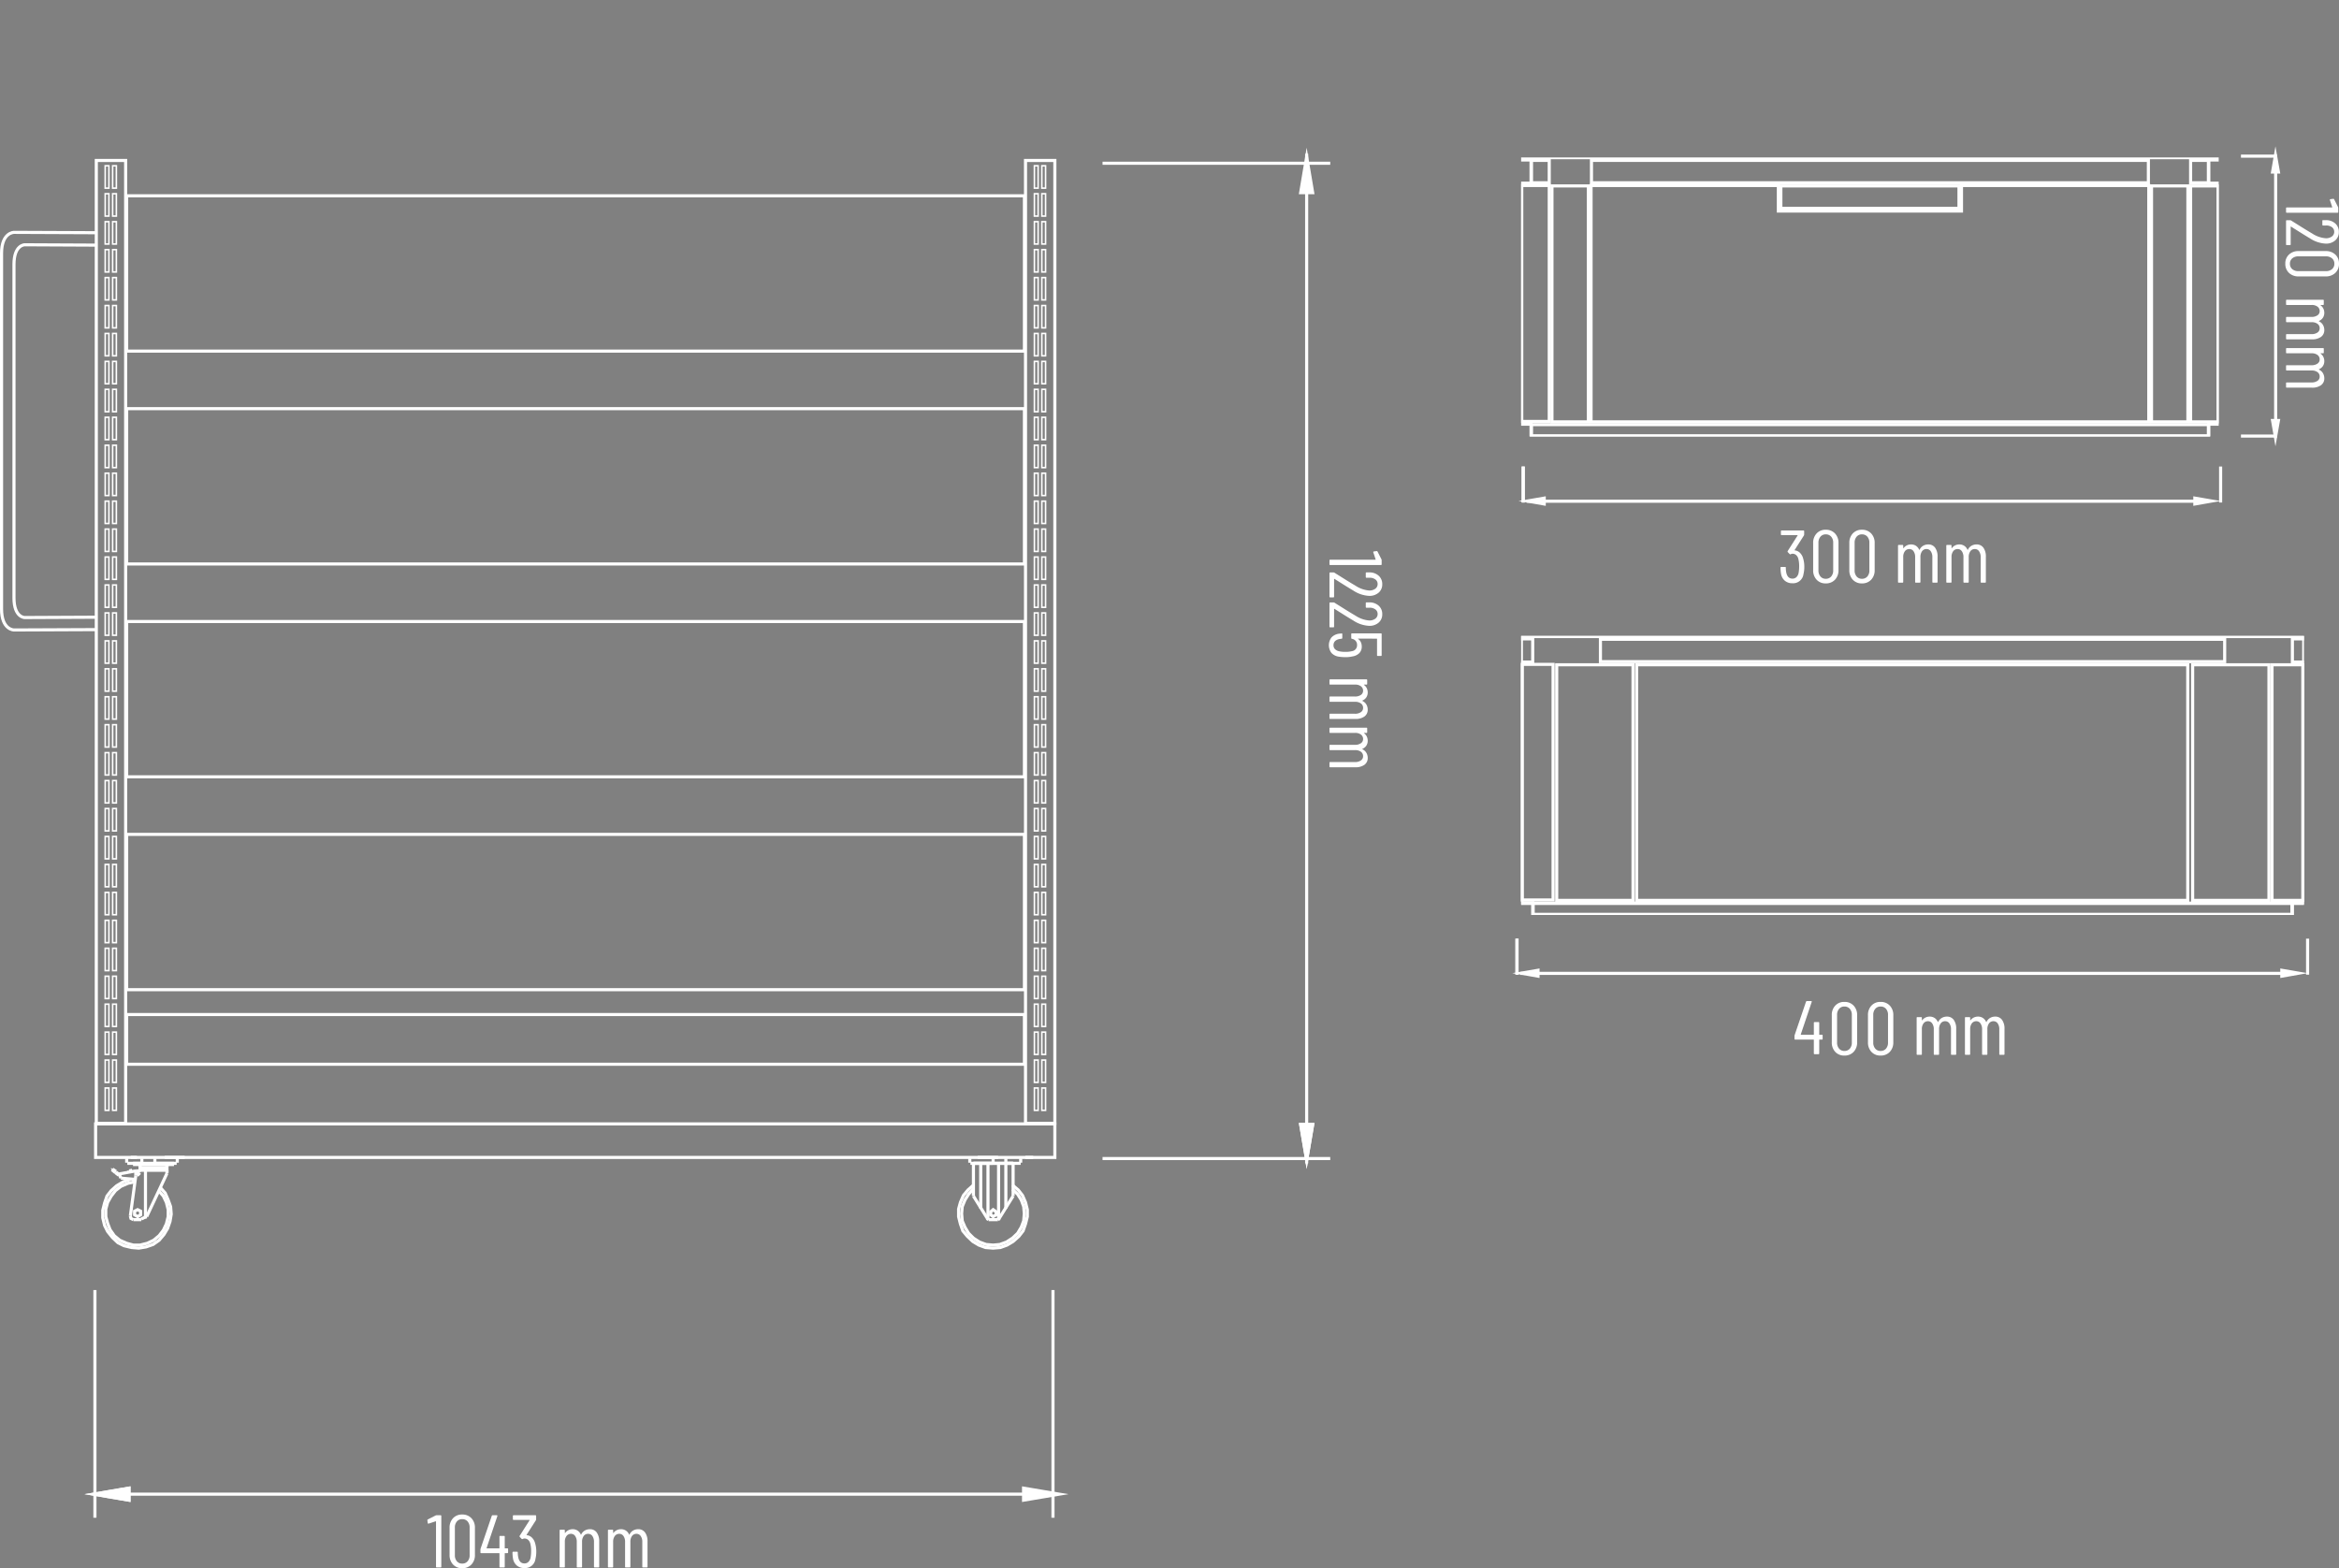 <svg id="Layer_1" data-name="Layer 1" xmlns="http://www.w3.org/2000/svg" xmlns:xlink="http://www.w3.org/1999/xlink" viewBox="0 0 376.476 252.423"><rect x="0" y="0" width="376.476" height="252.423" fill="#808080" stroke="none"/><defs><style>.cls-1,.cls-2,.cls-3,.cls-4,.cls-9{fill:none;}.cls-2,.cls-3,.cls-4,.cls-5,.cls-6,.cls-8,.cls-9{stroke:#fff;}.cls-2,.cls-4,.cls-6{stroke-linecap:square;}.cls-2,.cls-3,.cls-4,.cls-5,.cls-6,.cls-8{stroke-miterlimit:10;}.cls-2,.cls-3,.cls-5,.cls-6,.cls-8,.cls-9{stroke-width:0.5px;}.cls-4{stroke-width:0.25px;}.cls-5{fill:#212830;fill-rule:evenodd;}.cls-6,.cls-7,.cls-8{fill:#fff;}.cls-10{clip-path:url(#clip-path);}.cls-11{clip-path:url(#clip-path-4);}</style><clipPath id="clip-path" transform="translate(0 -0)"><rect class="cls-1" x="244.836" y="25.343" width="112.277" height="44.911"/></clipPath><clipPath id="clip-path-4" transform="translate(0 -0)"><rect class="cls-1" x="244.836" y="102.363" width="126" height="44.911"/></clipPath></defs><title>S177-31100-12_ST</title><line class="cls-1" x1="38.362" x2="338.362"/><line class="cls-1" x1="38.362" x2="338.362"/><polygon class="cls-2" points="15.388 186.303 169.785 186.303 169.785 180.905 15.388 180.905 15.388 186.303 15.388 186.303"/><polygon class="cls-2" points="20.388 171.303 164.888 171.303 164.888 163.303 20.388 163.303 20.388 171.303 20.388 171.303"/><polygon class="cls-2" points="20.388 159.303 164.888 159.303 164.888 134.303 20.388 134.303 20.388 159.303 20.388 159.303"/><polygon class="cls-2" points="20.388 125.04 164.888 125.04 164.888 100.04 20.388 100.04 20.388 125.04 20.388 125.04"/><polygon class="cls-2" points="20.388 90.778 164.888 90.778 164.888 65.778 20.388 65.778 20.388 90.778 20.388 90.778"/><polygon class="cls-2" points="20.388 56.515 164.888 56.515 164.888 31.515 20.388 31.515 20.388 56.515 20.388 56.515"/><line class="cls-3" x1="163.066" y1="187.251" x2="156.68" y2="187.251"/><line class="cls-3" x1="22.213" y1="186.471" x2="22.213" y2="186.471"/><line class="cls-3" x1="22.045" y1="186.303" x2="22.045" y2="186.303"/><line class="cls-3" x1="21.876" y1="186.471" x2="21.876" y2="186.471"/><line class="cls-3" x1="22.045" y1="186.64" x2="22.045" y2="186.64"/><line class="cls-3" x1="164.187" y1="187.154" x2="164.187" y2="187.154"/><line class="cls-3" x1="20.851" y1="187.056" x2="20.851" y2="187.056"/><line class="cls-3" x1="164.382" y1="187.154" x2="164.382" y2="187.154"/><line class="cls-3" x1="164.284" y1="187.251" x2="164.284" y2="187.251"/><line class="cls-3" x1="161.798" y1="187.154" x2="161.798" y2="187.154"/><line class="cls-3" x1="23.239" y1="187.056" x2="23.239" y2="187.056"/><line class="cls-3" x1="161.993" y1="187.154" x2="161.993" y2="187.154"/><line class="cls-3" x1="161.896" y1="187.251" x2="161.896" y2="187.251"/><line class="cls-3" x1="26.685" y1="186.471" x2="26.685" y2="186.471"/><line class="cls-3" x1="26.516" y1="186.303" x2="26.516" y2="186.303"/><line class="cls-3" x1="26.348" y1="186.471" x2="26.348" y2="186.471"/><line class="cls-3" x1="26.516" y1="186.64" x2="26.516" y2="186.64"/><line class="cls-3" x1="29.891" y1="186.471" x2="29.891" y2="186.471"/><line class="cls-3" x1="29.722" y1="186.303" x2="29.722" y2="186.303"/><line class="cls-3" x1="29.554" y1="186.471" x2="29.554" y2="186.471"/><line class="cls-3" x1="29.722" y1="186.64" x2="29.722" y2="186.64"/><line class="cls-3" x1="159.653" y1="187.154" x2="159.653" y2="187.154"/><line class="cls-3" x1="25.384" y1="187.056" x2="25.384" y2="187.056"/><line class="cls-3" x1="159.848" y1="187.154" x2="159.848" y2="187.154"/><line class="cls-3" x1="159.751" y1="187.251" x2="159.751" y2="187.251"/><line class="cls-3" x1="156.095" y1="187.154" x2="156.095" y2="187.154"/><line class="cls-3" x1="28.943" y1="187.056" x2="28.943" y2="187.056"/><line class="cls-3" x1="156.29" y1="187.154" x2="156.29" y2="187.154"/><line class="cls-3" x1="156.192" y1="187.251" x2="156.192" y2="187.251"/><line class="cls-3" x1="21.032" y1="186.303" x2="22.045" y2="186.303"/><line class="cls-3" x1="164.284" y1="187.154" x2="164.284" y2="186.471"/><line class="cls-3" x1="161.896" y1="187.251" x2="164.284" y2="187.251"/><line class="cls-3" x1="161.896" y1="186.471" x2="161.896" y2="187.154"/><line class="cls-3" x1="26.516" y1="186.303" x2="29.722" y2="186.303"/><line class="cls-3" x1="159.848" y1="187.154" x2="159.848" y2="186.471"/><line class="cls-3" x1="156.192" y1="187.251" x2="159.751" y2="187.251"/><line class="cls-3" x1="156.095" y1="186.471" x2="156.095" y2="187.154"/><line class="cls-3" x1="159.02" y1="196.319" x2="159.02" y2="187.251"/><line class="cls-3" x1="156.68" y1="192.516" x2="158.922" y2="196.124"/><line class="cls-3" x1="156.68" y1="192.516" x2="156.68" y2="187.251"/><line class="cls-3" x1="163.066" y1="192.516" x2="160.823" y2="196.124"/><line class="cls-3" x1="160.726" y1="196.319" x2="160.726" y2="187.251"/><line class="cls-3" x1="161.896" y1="194.515" x2="161.896" y2="187.251"/><polygon class="cls-3" points="159.458 195.051 159.848 194.71 160.335 195.051 160.335 195.538 159.848 195.831 159.458 195.538 159.458 195.051"/><line class="cls-3" x1="158.825" y1="196.124" x2="159.117" y2="196.319"/><line class="cls-3" x1="159.117" y1="196.319" x2="160.628" y2="196.319"/><line class="cls-3" x1="160.628" y1="196.319" x2="160.921" y2="196.124"/><line class="cls-3" x1="165.207" y1="186.471" x2="165.207" y2="186.471"/><line class="cls-3" x1="165.038" y1="186.303" x2="165.038" y2="186.303"/><line class="cls-3" x1="164.869" y1="186.471" x2="164.869" y2="186.471"/><line class="cls-3" x1="165.038" y1="186.64" x2="165.038" y2="186.64"/><line class="cls-3" x1="20.393" y1="187.154" x2="20.393" y2="187.154"/><line class="cls-3" x1="164.645" y1="187.056" x2="164.645" y2="187.056"/><line class="cls-3" x1="20.588" y1="187.154" x2="20.588" y2="187.154"/><line class="cls-3" x1="20.49" y1="187.251" x2="20.49" y2="187.251"/><line class="cls-3" x1="22.635" y1="187.154" x2="22.635" y2="187.154"/><line class="cls-3" x1="162.402" y1="187.056" x2="162.402" y2="187.056"/><line class="cls-3" x1="22.83" y1="187.154" x2="22.83" y2="187.154"/><line class="cls-3" x1="22.733" y1="187.251" x2="22.733" y2="187.251"/><line class="cls-3" x1="160.819" y1="186.471" x2="160.819" y2="186.471"/><line class="cls-3" x1="160.65" y1="186.303" x2="160.65" y2="186.303"/><line class="cls-3" x1="160.482" y1="186.471" x2="160.482" y2="186.471"/><line class="cls-3" x1="160.65" y1="186.64" x2="160.65" y2="186.64"/><line class="cls-3" x1="157.529" y1="186.471" x2="157.529" y2="186.471"/><line class="cls-3" x1="157.36" y1="186.303" x2="157.36" y2="186.303"/><line class="cls-3" x1="157.191" y1="186.471" x2="157.191" y2="186.471"/><line class="cls-3" x1="157.36" y1="186.64" x2="157.36" y2="186.64"/><line class="cls-3" x1="24.829" y1="187.154" x2="24.829" y2="187.154"/><line class="cls-3" x1="160.209" y1="187.056" x2="160.209" y2="187.056"/><line class="cls-3" x1="25.024" y1="187.154" x2="25.024" y2="187.154"/><line class="cls-3" x1="24.926" y1="187.251" x2="24.926" y2="187.251"/><line class="cls-3" x1="28.339" y1="187.154" x2="28.339" y2="187.154"/><line class="cls-3" x1="156.699" y1="187.056" x2="156.699" y2="187.056"/><line class="cls-3" x1="28.534" y1="187.154" x2="28.534" y2="187.154"/><line class="cls-3" x1="28.436" y1="187.251" x2="28.436" y2="187.251"/><line class="cls-3" x1="150.948" y1="185.75" x2="150.948" y2="185.75"/><line class="cls-3" x1="150.694" y1="185.581" x2="150.694" y2="185.581"/><line class="cls-3" x1="150.526" y1="185.75" x2="150.526" y2="185.75"/><line class="cls-3" x1="150.694" y1="185.919" x2="150.694" y2="185.919"/><line class="cls-3" x1="163.066" y1="192.516" x2="163.066" y2="187.251"/><line class="cls-3" x1="156.68" y1="187.251" x2="163.066" y2="187.251"/><line class="cls-3" x1="166.303" y1="186.303" x2="165.038" y2="186.303"/><line class="cls-3" x1="20.393" y1="187.154" x2="20.393" y2="186.471"/><line class="cls-3" x1="22.733" y1="187.251" x2="20.49" y2="187.251"/><line class="cls-3" x1="22.83" y1="186.471" x2="22.83" y2="187.154"/><line class="cls-3" x1="160.65" y1="186.303" x2="157.36" y2="186.303"/><line class="cls-3" x1="24.926" y1="187.154" x2="24.926" y2="186.471"/><line class="cls-3" x1="28.436" y1="187.251" x2="24.926" y2="187.251"/><line class="cls-3" x1="28.534" y1="186.471" x2="28.534" y2="187.154"/><polygon class="cls-3" points="21.66 187.251 21.66 187.446 27.754 187.446 27.754 187.251 21.66 187.251"/><polygon class="cls-3" points="22.245 189.055 22.343 188.958 22.245 188.86 22.148 188.958 22.245 189.055"/><line class="cls-3" x1="18.102" y1="188.178" x2="18.004" y2="188.275"/><line class="cls-3" x1="18.687" y1="188.665" x2="18.687" y2="188.665"/><line class="cls-3" x1="19.174" y1="189.055" x2="19.174" y2="189.055"/><line class="cls-3" x1="19.077" y1="189.055" x2="19.077" y2="189.055"/><line class="cls-3" x1="19.174" y1="188.958" x2="19.174" y2="188.958"/><line class="cls-3" x1="19.272" y1="189.055" x2="19.272" y2="189.055"/><line class="cls-3" x1="19.174" y1="189.153" x2="19.174" y2="189.153"/><line class="cls-3" x1="19.174" y1="189.055" x2="18.687" y2="188.665"/><line class="cls-3" x1="18.687" y1="188.568" x2="18.102" y2="188.178"/><line class="cls-3" x1="19.077" y1="189.153" x2="19.174" y2="189.153"/><line class="cls-3" x1="20.783" y1="188.665" x2="20.783" y2="188.665"/><line class="cls-3" x1="20.88" y1="188.568" x2="20.88" y2="188.568"/><line class="cls-3" x1="20.978" y1="188.665" x2="20.978" y2="188.665"/><line class="cls-3" x1="20.88" y1="188.763" x2="20.88" y2="188.763"/><line class="cls-3" x1="20.783" y1="188.665" x2="20.783" y2="188.665"/><line class="cls-3" x1="19.174" y1="189.25" x2="19.272" y2="189.25"/><line class="cls-3" x1="19.077" y1="189.153" x2="18.589" y2="188.763"/><line class="cls-3" x1="18.589" y1="188.763" x2="18.004" y2="188.275"/><line class="cls-3" x1="21.27" y1="188.568" x2="20.783" y2="188.568"/><line class="cls-3" x1="20.783" y1="188.568" x2="20.685" y2="188.665"/><line class="cls-3" x1="20.588" y1="188.665" x2="20.588" y2="188.665"/><line class="cls-3" x1="21.27" y1="188.373" x2="20.783" y2="188.47"/><line class="cls-3" x1="21.27" y1="188.568" x2="21.27" y2="188.373"/><line class="cls-3" x1="21.758" y1="189.835" x2="19.467" y2="189.64"/><line class="cls-3" x1="19.467" y1="189.64" x2="19.174" y2="188.958"/><line class="cls-3" x1="21.855" y1="188.47" x2="19.174" y2="188.958"/><line class="cls-3" x1="23.415" y1="188.373" x2="23.415" y2="196.124"/><polygon class="cls-3" points="21.66 194.954 22.148 194.71 22.635 194.954 22.635 195.538 22.148 195.831 21.66 195.538 21.66 194.954"/><line class="cls-3" x1="22.733" y1="196.319" x2="21.465" y2="196.319"/><polyline class="cls-3" points="20.978 195.734 21.075 196.123 21.465 196.318"/><line class="cls-3" x1="22.733" y1="196.221" x2="23.513" y2="195.831"/><line class="cls-3" x1="26.876" y1="188.86" x2="23.61" y2="195.831"/><line class="cls-3" x1="20.978" y1="195.734" x2="21.855" y2="189.25"/><line class="cls-3" x1="26.876" y1="188.86" x2="26.876" y2="188.373"/><line class="cls-3" x1="22.635" y1="188.47" x2="22.635" y2="188.373"/><line class="cls-3" x1="21.855" y1="189.25" x2="21.855" y2="188.47"/><line class="cls-3" x1="21.855" y1="188.47" x2="22.635" y2="188.47"/><polygon class="cls-3" points="26.876 187.934 26.876 188.372 22.538 188.372 22.538 187.934 26.876 187.934"/><line class="cls-3" x1="26.779" y1="187.934" x2="26.974" y2="187.446"/><line class="cls-3" x1="22.635" y1="187.934" x2="22.44" y2="187.446"/><polyline class="cls-3" points="156.68 190.761 155.802 191.541 155.071 192.419 154.583 193.54 154.291 194.613 154.291 195.831 154.583 197.001 154.973 198.122 155.705 199 156.582 199.828 157.557 200.413 158.63 200.804 159.848 200.901 161.018 200.804 162.091 200.413 163.065 199.828 163.992 199 164.674 198.122 165.065 197.001 165.357 195.831 165.357 194.71 165.065 193.54 164.577 192.419 163.894 191.541 162.968 190.761"/><polyline class="cls-3" points="156.68 191.346 155.9 192.224 155.315 193.15 154.876 194.222 154.779 195.343 154.876 196.514 155.315 197.537 155.9 198.512 156.68 199.292 157.654 199.926 158.727 200.316 159.848 200.413 160.921 200.316 161.993 199.926 162.968 199.292 163.797 198.512 164.382 197.537 164.772 196.514 164.869 195.343 164.772 194.222 164.382 193.15 163.797 192.224 162.968 191.444"/><line class="cls-3" x1="157.85" y1="194.515" x2="157.85" y2="187.251"/><polyline class="cls-3" points="21.66 190.225 20.588 190.468 19.467 190.956 18.589 191.639 17.907 192.516 17.322 193.54 17.029 194.613 17.029 195.831 17.322 196.903 17.711 197.927 18.394 198.903 19.271 199.633 20.393 200.121 21.465 200.413 22.538 200.413 23.708 200.121 24.731 199.633 25.609 198.903 26.291 198.024 26.779 197.001 27.071 195.831 27.071 194.71 26.779 193.54 26.291 192.516 25.511 191.639"/><polyline class="cls-3" points="20.978 189.835 19.856 190.225 18.784 190.859 17.907 191.639 17.224 192.516 16.834 193.637 16.542 194.807 16.542 196.026 16.834 197.245 17.322 198.22 18.102 199.195 18.979 200.024 19.954 200.511 21.173 200.804 22.343 200.901 23.513 200.706 24.634 200.316 25.609 199.633 26.389 198.707 26.974 197.732 27.364 196.611 27.559 195.441 27.461 194.222 27.071 193.15 26.584 192.028 25.804 191.151"/><polygon class="cls-2" points="169.785 180.829 169.785 25.829 165.062 25.829 165.062 180.829 169.785 180.829 169.785 180.829"/><polygon class="cls-4" points="166.492 26.685 166.492 30.283 167.091 30.283 167.091 26.685 166.492 26.685 166.492 26.685"/><polygon class="cls-4" points="168.291 26.685 168.291 30.283 167.691 30.283 167.691 26.685 168.291 26.685 168.291 26.685"/><polygon class="cls-4" points="166.492 31.184 166.492 34.781 167.091 34.781 167.091 31.184 166.492 31.184 166.492 31.184"/><polygon class="cls-4" points="168.291 31.184 168.291 34.781 167.691 34.781 167.691 31.184 168.291 31.184 168.291 31.184"/><polygon class="cls-4" points="166.492 35.682 166.492 39.279 167.091 39.279 167.091 35.682 166.492 35.682 166.492 35.682"/><polygon class="cls-4" points="168.291 35.682 168.291 39.279 167.691 39.279 167.691 35.682 168.291 35.682 168.291 35.682"/><polygon class="cls-4" points="166.492 40.18 166.492 43.777 167.091 43.777 167.091 40.18 166.492 40.18 166.492 40.18"/><polygon class="cls-4" points="168.291 40.18 168.291 43.777 167.691 43.777 167.691 40.18 168.291 40.18 168.291 40.18"/><polygon class="cls-4" points="166.492 44.678 166.492 48.276 167.091 48.276 167.091 44.678 166.492 44.678 166.492 44.678"/><polygon class="cls-4" points="168.291 44.678 168.291 48.276 167.691 48.276 167.691 44.678 168.291 44.678 168.291 44.678"/><polygon class="cls-4" points="166.492 49.177 166.492 52.774 167.091 52.774 167.091 49.177 166.492 49.177 166.492 49.177"/><polygon class="cls-4" points="168.291 49.177 168.291 52.774 167.691 52.774 167.691 49.177 168.291 49.177 168.291 49.177"/><polygon class="cls-4" points="166.492 53.675 166.492 57.272 167.091 57.272 167.091 53.675 166.492 53.675 166.492 53.675"/><polygon class="cls-4" points="168.291 53.675 168.291 57.272 167.691 57.272 167.691 53.675 168.291 53.675 168.291 53.675"/><polygon class="cls-4" points="166.492 58.173 166.492 61.77 167.091 61.77 167.091 58.173 166.492 58.173 166.492 58.173"/><polygon class="cls-4" points="168.291 58.173 168.291 61.77 167.691 61.77 167.691 58.173 168.291 58.173 168.291 58.173"/><polygon class="cls-4" points="166.492 62.671 166.492 66.269 167.091 66.269 167.091 62.671 166.492 62.671 166.492 62.671"/><polygon class="cls-4" points="168.291 62.671 168.291 66.269 167.691 66.269 167.691 62.671 168.291 62.671 168.291 62.671"/><polygon class="cls-4" points="166.492 67.169 166.492 70.767 167.091 70.767 167.091 67.169 166.492 67.169 166.492 67.169"/><polygon class="cls-4" points="168.291 67.169 168.291 70.767 167.691 70.767 167.691 67.169 168.291 67.169 168.291 67.169"/><polygon class="cls-4" points="166.492 71.668 166.492 75.265 167.091 75.265 167.091 71.668 166.492 71.668 166.492 71.668"/><polygon class="cls-4" points="168.291 71.668 168.291 75.265 167.691 75.265 167.691 71.668 168.291 71.668 168.291 71.668"/><polygon class="cls-4" points="166.492 76.166 166.492 79.763 167.091 79.763 167.091 76.166 166.492 76.166 166.492 76.166"/><polygon class="cls-4" points="168.291 76.166 168.291 79.763 167.691 79.763 167.691 76.166 168.291 76.166 168.291 76.166"/><polygon class="cls-4" points="166.492 80.664 166.492 84.261 167.091 84.261 167.091 80.664 166.492 80.664 166.492 80.664"/><polygon class="cls-4" points="168.291 80.664 168.291 84.261 167.691 84.261 167.691 80.664 168.291 80.664 168.291 80.664"/><polygon class="cls-4" points="166.492 85.162 166.492 88.76 167.091 88.76 167.091 85.162 166.492 85.162 166.492 85.162"/><polygon class="cls-4" points="168.291 85.162 168.291 88.76 167.691 88.76 167.691 85.162 168.291 85.162 168.291 85.162"/><polygon class="cls-4" points="166.492 89.66 166.492 93.258 167.091 93.258 167.091 89.66 166.492 89.66 166.492 89.66"/><polygon class="cls-4" points="168.291 89.66 168.291 93.258 167.691 93.258 167.691 89.66 168.291 89.66 168.291 89.66"/><polygon class="cls-4" points="166.492 94.159 166.492 97.756 167.091 97.756 167.091 94.159 166.492 94.159 166.492 94.159"/><polygon class="cls-4" points="168.291 94.159 168.291 97.756 167.691 97.756 167.691 94.159 168.291 94.159 168.291 94.159"/><polygon class="cls-4" points="166.492 98.657 166.492 102.254 167.091 102.254 167.091 98.657 166.492 98.657 166.492 98.657"/><polygon class="cls-4" points="168.291 98.657 168.291 102.254 167.691 102.254 167.691 98.657 168.291 98.657 168.291 98.657"/><polygon class="cls-4" points="166.492 103.155 166.492 106.752 167.091 106.752 167.091 103.155 166.492 103.155 166.492 103.155"/><polygon class="cls-4" points="168.291 103.155 168.291 106.752 167.691 106.752 167.691 103.155 168.291 103.155 168.291 103.155"/><polygon class="cls-4" points="166.492 107.653 166.492 111.251 167.091 111.251 167.091 107.653 166.492 107.653 166.492 107.653"/><polygon class="cls-4" points="168.291 107.653 168.291 111.251 167.691 111.251 167.691 107.653 168.291 107.653 168.291 107.653"/><polygon class="cls-4" points="166.492 112.152 166.492 115.749 167.091 115.749 167.091 112.152 166.492 112.152 166.492 112.152"/><polygon class="cls-4" points="168.291 112.152 168.291 115.749 167.691 115.749 167.691 112.152 168.291 112.152 168.291 112.152"/><polygon class="cls-4" points="166.492 116.65 166.492 120.247 167.091 120.247 167.091 116.65 166.492 116.65 166.492 116.65"/><polygon class="cls-4" points="168.291 116.65 168.291 120.247 167.691 120.247 167.691 116.65 168.291 116.65 168.291 116.65"/><polygon class="cls-4" points="166.492 121.148 166.492 124.745 167.091 124.745 167.091 121.148 166.492 121.148 166.492 121.148"/><polygon class="cls-4" points="168.291 121.148 168.291 124.745 167.691 124.745 167.691 121.148 168.291 121.148 168.291 121.148"/><polygon class="cls-4" points="166.492 125.646 166.492 129.243 167.091 129.243 167.091 125.646 166.492 125.646 166.492 125.646"/><polygon class="cls-4" points="168.291 125.646 168.291 129.243 167.691 129.243 167.691 125.646 168.291 125.646 168.291 125.646"/><polygon class="cls-4" points="166.492 130.144 166.492 133.742 167.091 133.742 167.091 130.144 166.492 130.144 166.492 130.144"/><polygon class="cls-4" points="168.291 130.144 168.291 133.742 167.691 133.742 167.691 130.144 168.291 130.144 168.291 130.144"/><polygon class="cls-4" points="166.492 134.643 166.492 138.24 167.091 138.24 167.091 134.643 166.492 134.643 166.492 134.643"/><polygon class="cls-4" points="168.291 134.643 168.291 138.24 167.691 138.24 167.691 134.643 168.291 134.643 168.291 134.643"/><polygon class="cls-4" points="166.492 139.141 166.492 142.738 167.091 142.738 167.091 139.141 166.492 139.141 166.492 139.141"/><polygon class="cls-4" points="168.291 139.141 168.291 142.738 167.691 142.738 167.691 139.141 168.291 139.141 168.291 139.141"/><polygon class="cls-4" points="166.492 143.639 166.492 147.236 167.091 147.236 167.091 143.639 166.492 143.639 166.492 143.639"/><polygon class="cls-4" points="168.291 143.639 168.291 147.236 167.691 147.236 167.691 143.639 168.291 143.639 168.291 143.639"/><polygon class="cls-4" points="166.492 148.137 166.492 151.735 167.091 151.735 167.091 148.137 166.492 148.137 166.492 148.137"/><polygon class="cls-4" points="168.291 148.137 168.291 151.735 167.691 151.735 167.691 148.137 168.291 148.137 168.291 148.137"/><polygon class="cls-4" points="166.492 152.635 166.492 156.233 167.091 156.233 167.091 152.635 166.492 152.635 166.492 152.635"/><polygon class="cls-4" points="168.291 152.635 168.291 156.233 167.691 156.233 167.691 152.635 168.291 152.635 168.291 152.635"/><polygon class="cls-4" points="166.492 157.134 166.492 160.731 167.091 160.731 167.091 157.134 166.492 157.134 166.492 157.134"/><polygon class="cls-4" points="168.291 157.134 168.291 160.731 167.691 160.731 167.691 157.134 168.291 157.134 168.291 157.134"/><polygon class="cls-4" points="166.492 161.632 166.492 165.229 167.091 165.229 167.091 161.632 166.492 161.632 166.492 161.632"/><polygon class="cls-4" points="168.291 161.632 168.291 165.229 167.691 165.229 167.691 161.632 168.291 161.632 168.291 161.632"/><polygon class="cls-4" points="166.492 166.13 166.492 169.727 167.091 169.727 167.091 166.13 166.492 166.13 166.492 166.13"/><polygon class="cls-4" points="168.291 166.13 168.291 169.727 167.691 169.727 167.691 166.13 168.291 166.13 168.291 166.13"/><polygon class="cls-4" points="166.492 170.628 166.492 174.226 167.091 174.226 167.091 170.628 166.492 170.628 166.492 170.628"/><polygon class="cls-4" points="168.291 170.628 168.291 174.226 167.691 174.226 167.691 170.628 168.291 170.628 168.291 170.628"/><polygon class="cls-4" points="166.492 175.126 166.492 178.724 167.091 178.724 167.091 175.126 166.492 175.126 166.492 175.126"/><polygon class="cls-4" points="168.291 175.126 168.291 178.724 167.691 178.724 167.691 175.126 168.291 175.126 168.291 175.126"/><polygon class="cls-2" points="20.223 180.829 20.223 25.829 15.5 25.829 15.5 180.829 20.223 180.829 20.223 180.829"/><polygon class="cls-4" points="16.93 26.685 16.93 30.283 17.529 30.283 17.529 26.685 16.93 26.685 16.93 26.685"/><polygon class="cls-4" points="18.729 26.685 18.729 30.283 18.129 30.283 18.129 26.685 18.729 26.685 18.729 26.685"/><polygon class="cls-4" points="16.93 31.184 16.93 34.781 17.529 34.781 17.529 31.184 16.93 31.184 16.93 31.184"/><polygon class="cls-4" points="18.729 31.184 18.729 34.781 18.129 34.781 18.129 31.184 18.729 31.184 18.729 31.184"/><polygon class="cls-4" points="16.93 35.682 16.93 39.279 17.529 39.279 17.529 35.682 16.93 35.682 16.93 35.682"/><polygon class="cls-4" points="18.729 35.682 18.729 39.279 18.129 39.279 18.129 35.682 18.729 35.682 18.729 35.682"/><polygon class="cls-4" points="16.93 40.18 16.93 43.777 17.529 43.777 17.529 40.18 16.93 40.18 16.93 40.18"/><polygon class="cls-4" points="18.729 40.18 18.729 43.777 18.129 43.777 18.129 40.18 18.729 40.18 18.729 40.18"/><polygon class="cls-4" points="16.93 44.678 16.93 48.276 17.529 48.276 17.529 44.678 16.93 44.678 16.93 44.678"/><polygon class="cls-4" points="18.729 44.678 18.729 48.276 18.129 48.276 18.129 44.678 18.729 44.678 18.729 44.678"/><polygon class="cls-4" points="16.93 49.177 16.93 52.774 17.529 52.774 17.529 49.177 16.93 49.177 16.93 49.177"/><polygon class="cls-4" points="18.729 49.177 18.729 52.774 18.129 52.774 18.129 49.177 18.729 49.177 18.729 49.177"/><polygon class="cls-4" points="16.93 53.675 16.93 57.272 17.529 57.272 17.529 53.675 16.93 53.675 16.93 53.675"/><polygon class="cls-4" points="18.729 53.675 18.729 57.272 18.129 57.272 18.129 53.675 18.729 53.675 18.729 53.675"/><polygon class="cls-4" points="16.93 58.173 16.93 61.77 17.529 61.77 17.529 58.173 16.93 58.173 16.93 58.173"/><polygon class="cls-4" points="18.729 58.173 18.729 61.77 18.129 61.77 18.129 58.173 18.729 58.173 18.729 58.173"/><polygon class="cls-4" points="16.93 62.671 16.93 66.269 17.529 66.269 17.529 62.671 16.93 62.671 16.93 62.671"/><polygon class="cls-4" points="18.729 62.671 18.729 66.269 18.129 66.269 18.129 62.671 18.729 62.671 18.729 62.671"/><polygon class="cls-4" points="16.93 67.169 16.93 70.767 17.529 70.767 17.529 67.169 16.93 67.169 16.93 67.169"/><polygon class="cls-4" points="18.729 67.169 18.729 70.767 18.129 70.767 18.129 67.169 18.729 67.169 18.729 67.169"/><polygon class="cls-4" points="16.93 71.668 16.93 75.265 17.529 75.265 17.529 71.668 16.93 71.668 16.93 71.668"/><polygon class="cls-4" points="18.729 71.668 18.729 75.265 18.129 75.265 18.129 71.668 18.729 71.668 18.729 71.668"/><polygon class="cls-4" points="16.93 76.166 16.93 79.763 17.529 79.763 17.529 76.166 16.93 76.166 16.93 76.166"/><polygon class="cls-4" points="18.729 76.166 18.729 79.763 18.129 79.763 18.129 76.166 18.729 76.166 18.729 76.166"/><polygon class="cls-4" points="16.93 80.664 16.93 84.261 17.529 84.261 17.529 80.664 16.93 80.664 16.93 80.664"/><polygon class="cls-4" points="18.729 80.664 18.729 84.261 18.129 84.261 18.129 80.664 18.729 80.664 18.729 80.664"/><polygon class="cls-4" points="16.93 85.162 16.93 88.76 17.529 88.76 17.529 85.162 16.93 85.162 16.93 85.162"/><polygon class="cls-4" points="18.729 85.162 18.729 88.76 18.129 88.76 18.129 85.162 18.729 85.162 18.729 85.162"/><polygon class="cls-4" points="16.93 89.66 16.93 93.258 17.529 93.258 17.529 89.66 16.93 89.66 16.93 89.66"/><polygon class="cls-4" points="18.729 89.66 18.729 93.258 18.129 93.258 18.129 89.66 18.729 89.66 18.729 89.66"/><polygon class="cls-4" points="16.93 94.159 16.93 97.756 17.529 97.756 17.529 94.159 16.93 94.159 16.93 94.159"/><polygon class="cls-4" points="18.729 94.159 18.729 97.756 18.129 97.756 18.129 94.159 18.729 94.159 18.729 94.159"/><polygon class="cls-4" points="16.93 98.657 16.93 102.254 17.529 102.254 17.529 98.657 16.93 98.657 16.93 98.657"/><polygon class="cls-4" points="18.729 98.657 18.729 102.254 18.129 102.254 18.129 98.657 18.729 98.657 18.729 98.657"/><polygon class="cls-4" points="16.93 103.155 16.93 106.752 17.529 106.752 17.529 103.155 16.93 103.155 16.93 103.155"/><polygon class="cls-4" points="18.729 103.155 18.729 106.752 18.129 106.752 18.129 103.155 18.729 103.155 18.729 103.155"/><polygon class="cls-4" points="16.93 107.653 16.93 111.251 17.529 111.251 17.529 107.653 16.93 107.653 16.93 107.653"/><polygon class="cls-4" points="18.729 107.653 18.729 111.251 18.129 111.251 18.129 107.653 18.729 107.653 18.729 107.653"/><polygon class="cls-4" points="16.93 112.152 16.93 115.749 17.529 115.749 17.529 112.152 16.93 112.152 16.93 112.152"/><polygon class="cls-4" points="18.729 112.152 18.729 115.749 18.129 115.749 18.129 112.152 18.729 112.152 18.729 112.152"/><polygon class="cls-4" points="16.93 116.65 16.93 120.247 17.529 120.247 17.529 116.65 16.93 116.65 16.93 116.65"/><polygon class="cls-4" points="18.729 116.65 18.729 120.247 18.129 120.247 18.129 116.65 18.729 116.65 18.729 116.65"/><polygon class="cls-4" points="16.93 121.148 16.93 124.745 17.529 124.745 17.529 121.148 16.93 121.148 16.93 121.148"/><polygon class="cls-4" points="18.729 121.148 18.729 124.745 18.129 124.745 18.129 121.148 18.729 121.148 18.729 121.148"/><polygon class="cls-4" points="16.93 125.646 16.93 129.243 17.529 129.243 17.529 125.646 16.93 125.646 16.93 125.646"/><polygon class="cls-4" points="18.729 125.646 18.729 129.243 18.129 129.243 18.129 125.646 18.729 125.646 18.729 125.646"/><polygon class="cls-4" points="16.93 130.144 16.93 133.742 17.529 133.742 17.529 130.144 16.93 130.144 16.93 130.144"/><polygon class="cls-4" points="18.729 130.144 18.729 133.742 18.129 133.742 18.129 130.144 18.729 130.144 18.729 130.144"/><polygon class="cls-4" points="16.93 134.643 16.93 138.24 17.529 138.24 17.529 134.643 16.93 134.643 16.93 134.643"/><polygon class="cls-4" points="18.729 134.643 18.729 138.24 18.129 138.24 18.129 134.643 18.729 134.643 18.729 134.643"/><polygon class="cls-4" points="16.93 139.141 16.93 142.738 17.529 142.738 17.529 139.141 16.93 139.141 16.93 139.141"/><polygon class="cls-4" points="18.729 139.141 18.729 142.738 18.129 142.738 18.129 139.141 18.729 139.141 18.729 139.141"/><polygon class="cls-4" points="16.93 143.639 16.93 147.236 17.529 147.236 17.529 143.639 16.93 143.639 16.93 143.639"/><polygon class="cls-4" points="18.729 143.639 18.729 147.236 18.129 147.236 18.129 143.639 18.729 143.639 18.729 143.639"/><polygon class="cls-4" points="16.93 148.137 16.93 151.735 17.529 151.735 17.529 148.137 16.93 148.137 16.93 148.137"/><polygon class="cls-4" points="18.729 148.137 18.729 151.735 18.129 151.735 18.129 148.137 18.729 148.137 18.729 148.137"/><polygon class="cls-4" points="16.93 152.635 16.93 156.233 17.529 156.233 17.529 152.635 16.93 152.635 16.93 152.635"/><polygon class="cls-4" points="18.729 152.635 18.729 156.233 18.129 156.233 18.129 152.635 18.729 152.635 18.729 152.635"/><polygon class="cls-4" points="16.93 157.134 16.93 160.731 17.529 160.731 17.529 157.134 16.93 157.134 16.93 157.134"/><polygon class="cls-4" points="18.729 157.134 18.729 160.731 18.129 160.731 18.129 157.134 18.729 157.134 18.729 157.134"/><polygon class="cls-4" points="16.93 161.632 16.93 165.229 17.529 165.229 17.529 161.632 16.93 161.632 16.93 161.632"/><polygon class="cls-4" points="18.729 161.632 18.729 165.229 18.129 165.229 18.129 161.632 18.729 161.632 18.729 161.632"/><polygon class="cls-4" points="16.93 166.13 16.93 169.727 17.529 169.727 17.529 166.13 16.93 166.13 16.93 166.13"/><polygon class="cls-4" points="18.729 166.13 18.729 169.727 18.129 169.727 18.129 166.13 18.729 166.13 18.729 166.13"/><polygon class="cls-4" points="16.93 170.628 16.93 174.226 17.529 174.226 17.529 170.628 16.93 170.628 16.93 170.628"/><polygon class="cls-4" points="18.729 170.628 18.729 174.226 18.129 174.226 18.129 170.628 18.729 170.628 18.729 170.628"/><polygon class="cls-4" points="16.93 175.126 16.93 178.724 17.529 178.724 17.529 175.126 16.93 175.126 16.93 175.126"/><polygon class="cls-4" points="18.729 175.126 18.729 178.724 18.129 178.724 18.129 175.126 18.729 175.126 18.729 175.126"/><line class="cls-2" x1="15.278" y1="244.048" x2="15.278" y2="207.901"/><line class="cls-2" x1="169.483" y1="244.048" x2="169.483" y2="207.901"/><line class="cls-2" x1="20.76" y1="240.504" x2="165.76" y2="240.504"/><polygon class="cls-5" points="20.761 239.538 20.761 241.471 15.089 240.505 20.761 239.538"/><polygon class="cls-6" points="20.761 239.538 20.761 241.471 15.089 240.505 20.761 239.538 20.761 239.538"/><polygon class="cls-6" points="164.748 239.538 164.748 241.471 170.483 240.505 164.748 239.538 164.748 239.538"/><line class="cls-2" x1="213.859" y1="186.483" x2="177.712" y2="186.483"/><line class="cls-2" x1="213.859" y1="26.277" x2="177.712" y2="26.277"/><line class="cls-2" x1="210.315" y1="187" x2="210.315" y2="25"/><polygon class="cls-5" points="209.349 180.999 211.282 180.999 210.316 186.671 209.349 180.999"/><polygon class="cls-6" points="209.349 180.999 211.282 180.999 210.316 186.671 209.349 180.999 209.349 180.999"/><polygon class="cls-6" points="209.349 31.012 211.282 31.012 210.316 25.277 209.349 31.012 209.349 31.012"/><path class="cls-2" d="M15.388,37.458,2.25,37.401s-2,0-2,3.368V98.033c0,3.368,2,3.368,2,3.368l13.138-.057" transform="translate(0 -0)"/><path class="cls-2" d="M15.25,39.455,3.968,39.401s-1.718,0-1.718,3.158V96.243c0,3.158,1.718,3.158,1.718,3.158L15.25,99.348" transform="translate(0 -0)"/><path class="cls-7" d="M70.263,243.901h.648a.106.106,0,0,1,.12.12v8.16a.106.106,0,0,1-.12.12h-.612a.106.106,0,0,1-.12-.12V244.91a.039.039,0,0,0-.06-.036l-1.128.372-.036.012c-.056,0-.092-.036-.108-.108l-.06-.443v-.024c0-.04.028-.08.084-.12l1.236-.624A.352.352,0,0,1,70.263,243.901Z" transform="translate(0 -0)"/><path class="cls-7" d="M72.92,251.828a2.179,2.179,0,0,1-.558-1.555v-4.344a2.176,2.176,0,0,1,.558-1.554,1.921,1.921,0,0,1,1.47-.594,1.956,1.956,0,0,1,1.488.594,2.163,2.163,0,0,1,.564,1.554v4.344a2.166,2.166,0,0,1-.564,1.555,1.959,1.959,0,0,1-1.488.594A1.924,1.924,0,0,1,72.92,251.828Zm2.346-.522a1.444,1.444,0,0,0,.324-.984v-4.439a1.444,1.444,0,0,0-.324-.984,1.102,1.102,0,0,0-.876-.372,1.076,1.076,0,0,0-.852.372,1.446,1.446,0,0,0-.324.984v4.439a1.446,1.446,0,0,0,.324.984,1.076,1.076,0,0,0,.852.372,1.102,1.102,0,0,0,.876-.372Z" transform="translate(0 -0)"/><path class="cls-7" d="M81.782,249.349v.528a.106.106,0,0,1-.12.12H81.29a.042.042,0,0,0-.048.048v2.136a.106.106,0,0,1-.12.12h-.612a.106.106,0,0,1-.12-.12v-2.136a.042.042,0,0,0-.048-.048H77.45a.106.106,0,0,1-.12-.12v-.456a.654.654,0,0,1,.024-.145l1.8-5.279a.14.14,0,0,1,.144-.097H79.958c.088,0,.12.045.096.133l-1.728,5.136a.04.04,0,0,0,0,.042.041.041,0,0,0,.036.018h1.98a.042.042,0,0,0,.048-.048v-1.836a.106.106,0,0,1,.12-.12h.612a.106.106,0,0,1,.12.12v1.836a.042.042,0,0,0,.048.048h.372a.106.106,0,0,1,.12.12Z" transform="translate(0 -0)"/><path class="cls-7" d="M86.318,249.758a4.808,4.808,0,0,1-.132,1.164,1.678,1.678,0,0,1-1.776,1.476,1.829,1.829,0,0,1-1.242-.42,1.866,1.866,0,0,1-.606-1.164,5.44,5.44,0,0,1-.072-.924.106.106,0,0,1,.12-.12h.612a.106.106,0,0,1,.12.12,3.843,3.843,0,0,0,.072.78q.204.984.996.983a.894.894,0,0,0,.624-.228,1.287,1.287,0,0,0,.36-.66,5.777,5.777,0,0,0,.096-1.08,4.657,4.657,0,0,0-.144-1.26,1.19,1.19,0,0,0-.36-.582.878.878,0,0,0-.576-.198.744.744,0,0,0-.276.072q-.108.06-.168-.012l-.312-.324a.145.145,0,0,1-.012-.168l1.596-2.508c.008-.008.008-.021,0-.036a.039.039,0,0,0-.036-.024H82.67a.106.106,0,0,1-.12-.12v-.504a.106.106,0,0,1,.12-.12h3.504a.106.106,0,0,1,.12.12v.54a.376.376,0,0,1-.048.156l-1.488,2.328a.054.054,0,0,0-.006.042.027.027,0,0,0,.03.018,1.365,1.365,0,0,1,.834.391,1.947,1.947,0,0,1,.51.894A4.564,4.564,0,0,1,86.318,249.758Z" transform="translate(0 -0)"/><path class="cls-7" d="M96.05,246.674a2.393,2.393,0,0,1,.396,1.464v4.044a.106.106,0,0,1-.09.12.105.105,0,0,1-.03,0h-.6a.106.106,0,0,1-.12-.12v-3.972a1.608,1.608,0,0,0-.258-.966.8.8,0,0,0-.678-.354.856.856,0,0,0-.72.348,1.538,1.538,0,0,0-.264.948v3.996a.106.106,0,0,1-.12.12h-.612a.106.106,0,0,1-.12-.12v-3.972a1.608,1.608,0,0,0-.258-.966.79.79,0,0,0-.666-.354.873.873,0,0,0-.726.348,1.513,1.513,0,0,0-.27.948v3.996a.106.106,0,0,1-.12.12h-.6a.106.106,0,0,1-.12-.12v-5.832a.106.106,0,0,1,.12-.12h.6a.106.106,0,0,1,.12.12v.372a.028.028,0,0,0,.018.03c.012.004.026-.002.042-.019a1.428,1.428,0,0,1,.54-.443,1.548,1.548,0,0,1,.66-.145,1.402,1.402,0,0,1,.792.223,1.416,1.416,0,0,1,.516.63.038.038,0,0,0,.036.023c.016,0,.028-.012.036-.036a1.432,1.432,0,0,1,.588-.636,1.626,1.626,0,0,1,.792-.204A1.316,1.316,0,0,1,96.05,246.674Z" transform="translate(0 -0)"/><path class="cls-7" d="M103.826,246.674a2.393,2.393,0,0,1,.396,1.464v4.044a.106.106,0,0,1-.09.12.105.105,0,0,1-.03,0h-.6a.106.106,0,0,1-.12-.12v-3.972a1.608,1.608,0,0,0-.258-.966.8.8,0,0,0-.678-.354.856.856,0,0,0-.72.348,1.538,1.538,0,0,0-.264.948v3.996a.106.106,0,0,1-.12.12h-.612a.106.106,0,0,1-.12-.12v-3.972a1.608,1.608,0,0,0-.258-.966.79.79,0,0,0-.666-.354.873.873,0,0,0-.726.348,1.513,1.513,0,0,0-.27.948v3.996a.106.106,0,0,1-.12.12h-.6a.106.106,0,0,1-.12-.12v-5.832a.106.106,0,0,1,.12-.12h.6a.106.106,0,0,1,.12.12v.372a.028.028,0,0,0,.018.03c.012.004.026-.002.042-.019a1.428,1.428,0,0,1,.54-.443,1.548,1.548,0,0,1,.66-.145,1.401,1.401,0,0,1,.792.223,1.417,1.417,0,0,1,.516.63.038.038,0,0,0,.036.023c.016,0,.028-.012.036-.036a1.432,1.432,0,0,1,.588-.636,1.626,1.626,0,0,1,.792-.204A1.316,1.316,0,0,1,103.826,246.674Z" transform="translate(0 -0)"/><path class="cls-7" d="M222.386,90.178v.648a.106.106,0,0,1-.12.12H214.106a.106.106,0,0,1-.12-.12V90.214a.106.106,0,0,1,.12-.12h7.271a.039.039,0,0,0,.036-.06l-.372-1.128-.012-.036c0-.056.036-.092.108-.108l.443-.06h.024c.04,0,.08.028.12.084l.624,1.236A.351.351,0,0,1,222.386,90.178Z" transform="translate(0 -0)"/><path class="cls-7" d="M214.748,93.178a.04.04,0,0,0-.018.036v2.82a.106.106,0,0,1-.12.12H214.106a.106.106,0,0,1-.12-.12V92.265a.106.106,0,0,1,.12-.12h.54a.247.247,0,0,1,.156.048q.587.372.672.42,1.667,1.055,2.712,1.668a4.647,4.647,0,0,0,2.184.768,1.586,1.586,0,0,0,.996-.288.912.912,0,0,0,.372-.756.887.887,0,0,0-.366-.738,1.487,1.487,0,0,0-.966-.27h-.456a.106.106,0,0,1-.12-.09.105.105,0,0,1,0-.03v-.624a.106.106,0,0,1,.12-.12h.48a2.192,2.192,0,0,1,1.487.546,1.769,1.769,0,0,1,.564,1.362,1.726,1.726,0,0,1-.582,1.356,2.224,2.224,0,0,1-1.53.516,5.066,5.066,0,0,1-2.544-.852q-.732-.432-1.968-1.212l-1.068-.672A.038.038,0,0,0,214.748,93.178Z" transform="translate(0 -0)"/><path class="cls-7" d="M214.748,98.001a.04.04,0,0,0-.018.036v2.82a.106.106,0,0,1-.12.12H214.106a.106.106,0,0,1-.12-.12V97.089a.106.106,0,0,1,.12-.12h.54a.247.247,0,0,1,.156.048q.587.372.672.42,1.667,1.055,2.712,1.668a4.647,4.647,0,0,0,2.184.768,1.586,1.586,0,0,0,.996-.288.912.912,0,0,0,.372-.756.887.887,0,0,0-.366-.738,1.487,1.487,0,0,0-.966-.27h-.456a.106.106,0,0,1-.12-.09.105.105,0,0,1,0-.03v-.624a.106.106,0,0,1,.12-.12h.48a2.192,2.192,0,0,1,1.487.546,1.769,1.769,0,0,1,.564,1.362,1.726,1.726,0,0,1-.582,1.356,2.224,2.224,0,0,1-1.53.516,5.066,5.066,0,0,1-2.544-.852q-.732-.432-1.968-1.212l-1.068-.672A.038.038,0,0,0,214.748,98.001Z" transform="translate(0 -0)"/><path class="cls-7" d="M216.542,105.777a6.436,6.436,0,0,1-.996-.072,1.985,1.985,0,0,1-1.229-.594,2.071,2.071,0,0,1-.006-2.508,2.038,2.038,0,0,1,1.26-.606l.36-.036h.023c.064,0,.097.036.097.108v.612a.119.119,0,0,1-.12.132l-.288.036q-1.008.192-1.008,1.008a.873.873,0,0,0,.245.636,1.35,1.35,0,0,0,.715.348,4.578,4.578,0,0,0,.96.084,4.286,4.286,0,0,0,1.031-.108.951.951,0,0,0,.841-.96.974.974,0,0,0-.828-1.032.135.135,0,0,1-.108-.132v-.624a.106.106,0,0,1,.12-.12h4.656a.106.106,0,0,1,.12.12v3.396a.106.106,0,0,1-.12.12h-.504a.106.106,0,0,1-.12-.09.105.105,0,0,1,0-.03v-2.616a.043.043,0,0,0-.036-.048l-.011-0-2.977-.012a.04.04,0,0,0-.036.018c-.008.012-.004.026.013.042a1.233,1.233,0,0,1,.438.51,1.659,1.659,0,0,1,.15.714,1.46,1.46,0,0,1-.385,1.044,1.951,1.951,0,0,1-1.104.54A4.557,4.557,0,0,1,216.542,105.777Z" transform="translate(0 -0)"/><path class="cls-7" d="M219.614,115.329a2.393,2.393,0,0,1-1.464.396H214.106a.106.106,0,0,1-.12-.12v-.6a.106.106,0,0,1,.12-.12h3.972a1.608,1.608,0,0,0,.966-.258.8.8,0,0,0,.354-.678.856.856,0,0,0-.348-.72,1.538,1.538,0,0,0-.948-.264H214.106a.106.106,0,0,1-.12-.12v-.612a.106.106,0,0,1,.12-.12h3.972a1.608,1.608,0,0,0,.966-.258.79.79,0,0,0,.354-.666.873.873,0,0,0-.348-.726,1.514,1.514,0,0,0-.948-.27H214.106a.106.106,0,0,1-.12-.12V109.473a.106.106,0,0,1,.12-.12h5.832a.106.106,0,0,1,.12.09.105.105,0,0,1,0,.03v.6a.106.106,0,0,1-.12.12h-.372a.028.028,0,0,0-.03.018c-.004.012.002.026.019.042a1.428,1.428,0,0,1,.443.54,1.548,1.548,0,0,1,.145.66,1.401,1.401,0,0,1-.223.792,1.416,1.416,0,0,1-.63.516.038.038,0,0,0-.023.036c0,.016.012.028.036.036a1.432,1.432,0,0,1,.636.588,1.626,1.626,0,0,1,.204.792A1.316,1.316,0,0,1,219.614,115.329Z" transform="translate(0 -0)"/><path class="cls-7" d="M219.614,123.105a2.393,2.393,0,0,1-1.464.396H214.106a.106.106,0,0,1-.12-.12v-.6a.106.106,0,0,1,.12-.12h3.972a1.608,1.608,0,0,0,.966-.258.8.8,0,0,0,.354-.678.856.856,0,0,0-.348-.72,1.538,1.538,0,0,0-.948-.264H214.106a.106.106,0,0,1-.12-.12v-.612a.106.106,0,0,1,.12-.12h3.972a1.608,1.608,0,0,0,.966-.258.79.79,0,0,0,.354-.666.873.873,0,0,0-.348-.726,1.513,1.513,0,0,0-.948-.27H214.106a.106.106,0,0,1-.12-.12v-.6a.106.106,0,0,1,.12-.12h5.832a.106.106,0,0,1,.12.09.105.105,0,0,1,0,.03v.6a.106.106,0,0,1-.12.12h-.372a.028.028,0,0,0-.03.018c-.004.012.002.026.019.042a1.428,1.428,0,0,1,.443.54,1.548,1.548,0,0,1,.145.66,1.401,1.401,0,0,1-.223.792,1.416,1.416,0,0,1-.63.516.038.038,0,0,0-.023.036c0,.016.012.028.036.036a1.432,1.432,0,0,1,.636.588,1.626,1.626,0,0,1,.204.792A1.316,1.316,0,0,1,219.614,123.105Z" transform="translate(0 -0)"/><line class="cls-3" x1="245.169" y1="80.886" x2="245.169" y2="75.091"/><polygon class="cls-3" points="248.551 81.125 248.551 80.18 245.857 80.647 248.551 81.125"/><polygon class="cls-8" points="353.273 81.125 353.273 80.18 355.978 80.647 353.273 81.125"/><line class="cls-3" x1="245.169" y1="80.886" x2="245.169" y2="75.091"/><line class="cls-3" x1="357.422" y1="80.886" x2="357.422" y2="75.091"/><line class="cls-3" x1="245.722" y1="80.677" x2="354.722" y2="80.677"/><path class="cls-7" d="M290.414,91.243a4.803,4.803,0,0,1-.133,1.164,1.677,1.677,0,0,1-1.775,1.475,1.83,1.83,0,0,1-1.242-.42,1.869,1.869,0,0,1-.606-1.164,5.492,5.492,0,0,1-.071-.923.106.106,0,0,1,.12-.12h.611a.106.106,0,0,1,.12.12,3.876,3.876,0,0,0,.072.78q.204.984.996.983a.893.893,0,0,0,.624-.227,1.278,1.278,0,0,0,.359-.66,5.728,5.728,0,0,0,.097-1.08,4.633,4.633,0,0,0-.144-1.259,1.196,1.196,0,0,0-.359-.582.878.878,0,0,0-.576-.198.746.746,0,0,0-.276.072c-.072.04-.128.036-.168-.012l-.311-.324a.145.145,0,0,1-.013-.168l1.596-2.507c.008-.008.008-.021,0-.036a.041.041,0,0,0-.036-.024h-2.531a.106.106,0,0,1-.12-.12V85.509a.106.106,0,0,1,.12-.12h3.503a.106.106,0,0,1,.12.12v.54a.382.382,0,0,1-.048.156l-1.488,2.327a.056.056,0,0,0-.006.042c.004.012.014.018.03.018a1.367,1.367,0,0,1,.834.39,1.954,1.954,0,0,1,.51.893A4.562,4.562,0,0,1,290.414,91.243Z" transform="translate(0 -0)"/><path class="cls-7" d="M298.218,93.313a2.178,2.178,0,0,1-.557-1.554v-4.342a2.176,2.176,0,0,1,.557-1.553,1.921,1.921,0,0,1,1.47-.594,1.954,1.954,0,0,1,1.487.594,2.163,2.163,0,0,1,.564,1.553v4.342a2.165,2.165,0,0,1-.564,1.554,1.957,1.957,0,0,1-1.487.594A1.925,1.925,0,0,1,298.218,93.313Zm2.346-.522a1.445,1.445,0,0,0,.323-.984V87.369a1.446,1.446,0,0,0-.323-.984,1.104,1.104,0,0,0-.876-.372,1.075,1.075,0,0,0-.852.372,1.446,1.446,0,0,0-.324.984V91.807a1.446,1.446,0,0,0,.324.984,1.075,1.075,0,0,0,.852.372,1.104,1.104,0,0,0,.876-.372Z" transform="translate(0 -0)"/><path class="cls-7" d="M292.395,93.313a2.178,2.178,0,0,1-.557-1.554v-4.342a2.176,2.176,0,0,1,.557-1.553,1.921,1.921,0,0,1,1.47-.594,1.954,1.954,0,0,1,1.487.594,2.163,2.163,0,0,1,.564,1.553v4.342a2.165,2.165,0,0,1-.564,1.554,1.957,1.957,0,0,1-1.487.594A1.925,1.925,0,0,1,292.395,93.313Zm2.346-.522a1.445,1.445,0,0,0,.323-.984V87.369a1.446,1.446,0,0,0-.323-.984,1.104,1.104,0,0,0-.876-.372,1.075,1.075,0,0,0-.852.372,1.446,1.446,0,0,0-.324.984V91.807a1.446,1.446,0,0,0,.324.984,1.075,1.075,0,0,0,.852.372,1.104,1.104,0,0,0,.876-.372Z" transform="translate(0 -0)"/><path class="cls-7" d="M311.468,88.16a2.395,2.395,0,0,1,.395,1.463v4.043a.106.106,0,0,1-.119.12h-.6a.106.106,0,0,1-.12-.12V89.696a1.608,1.608,0,0,0-.258-.966.799.799,0,0,0-.677-.354.854.854,0,0,0-.719.348,1.531,1.531,0,0,0-.265.948v3.995a.106.106,0,0,1-.12.12h-.611a.106.106,0,0,1-.12-.12V89.696a1.608,1.608,0,0,0-.258-.966.791.791,0,0,0-.666-.354.873.873,0,0,0-.726.348,1.513,1.513,0,0,0-.269.948v3.995a.106.106,0,0,1-.12.12h-.6a.105.105,0,0,1-.119-.12v-5.83a.105.105,0,0,1,.119-.12h.6a.106.106,0,0,1,.12.12v.372c0,.017.006.026.018.03s.026-.002.042-.019a1.432,1.432,0,0,1,.54-.443,1.546,1.546,0,0,1,.66-.144,1.4,1.4,0,0,1,.792.223,1.415,1.415,0,0,1,.515.63.039.039,0,0,0,.036.023c.017,0,.028-.012.036-.036a1.434,1.434,0,0,1,.588-.636,1.624,1.624,0,0,1,.792-.204A1.314,1.314,0,0,1,311.468,88.16Z" transform="translate(0 -0)"/><path class="cls-7" d="M319.242,88.16a2.395,2.395,0,0,1,.395,1.463v4.043a.106.106,0,0,1-.119.12h-.6a.106.106,0,0,1-.12-.12V89.696a1.607,1.607,0,0,0-.258-.966.799.799,0,0,0-.677-.354.854.854,0,0,0-.719.348,1.531,1.531,0,0,0-.265.948v3.995a.106.106,0,0,1-.12.12h-.611a.106.106,0,0,1-.12-.12V89.696a1.608,1.608,0,0,0-.258-.966.791.791,0,0,0-.666-.354.873.873,0,0,0-.726.348,1.513,1.513,0,0,0-.269.948v3.995a.106.106,0,0,1-.12.12h-.6a.105.105,0,0,1-.119-.12v-5.83a.105.105,0,0,1,.119-.12h.6a.106.106,0,0,1,.12.09.107.107,0,0,1,0,.03v.372c0,.017.006.026.018.03s.026-.002.042-.019a1.432,1.432,0,0,1,.54-.443,1.546,1.546,0,0,1,.66-.144,1.4,1.4,0,0,1,.792.223,1.415,1.415,0,0,1,.515.63.039.039,0,0,0,.036.023c.017,0,.028-.012.036-.036a1.434,1.434,0,0,1,.588-.636,1.624,1.624,0,0,1,.792-.204A1.314,1.314,0,0,1,319.242,88.16Z" transform="translate(0 -0)"/><line class="cls-3" x1="244.169" y1="156.886" x2="244.169" y2="151.091"/><polygon class="cls-3" points="247.551 157.125 247.551 156.18 244.857 156.647 247.551 157.125"/><polygon class="cls-8" points="367.273 157.125 367.273 156.18 369.978 156.647 367.273 157.125"/><line class="cls-3" x1="244.169" y1="156.886" x2="244.169" y2="151.091"/><line class="cls-3" x1="371.422" y1="156.886" x2="371.422" y2="151.091"/><line class="cls-3" x1="244.722" y1="156.677" x2="367.722" y2="156.677"/><path class="cls-7" d="M301.218,169.313a2.178,2.178,0,0,1-.557-1.554v-4.342a2.176,2.176,0,0,1,.557-1.553,1.921,1.921,0,0,1,1.47-.594,1.954,1.954,0,0,1,1.487.594,2.163,2.163,0,0,1,.564,1.553v4.342a2.165,2.165,0,0,1-.564,1.554,1.957,1.957,0,0,1-1.487.594A1.925,1.925,0,0,1,301.218,169.313Zm2.346-.522a1.445,1.445,0,0,0,.323-.984v-4.438a1.445,1.445,0,0,0-.323-.984,1.104,1.104,0,0,0-.876-.372,1.075,1.075,0,0,0-.852.372,1.446,1.446,0,0,0-.324.984v4.438a1.446,1.446,0,0,0,.324.984,1.075,1.075,0,0,0,.852.372,1.104,1.104,0,0,0,.876-.372Z" transform="translate(0 -0)"/><path class="cls-7" d="M295.395,169.313a2.178,2.178,0,0,1-.557-1.554v-4.342a2.176,2.176,0,0,1,.557-1.553,1.921,1.921,0,0,1,1.47-.594,1.954,1.954,0,0,1,1.487.594,2.163,2.163,0,0,1,.564,1.553v4.342a2.165,2.165,0,0,1-.564,1.554,1.957,1.957,0,0,1-1.487.594A1.925,1.925,0,0,1,295.395,169.313Zm2.346-.522a1.446,1.446,0,0,0,.323-.984v-4.438a1.446,1.446,0,0,0-.323-.984,1.104,1.104,0,0,0-.876-.372,1.075,1.075,0,0,0-.852.372,1.446,1.446,0,0,0-.324.984v4.438a1.446,1.446,0,0,0,.324.984,1.075,1.075,0,0,0,.852.372,1.104,1.104,0,0,0,.876-.372Z" transform="translate(0 -0)"/><path class="cls-7" d="M314.468,164.16a2.395,2.395,0,0,1,.395,1.463v4.043a.106.106,0,0,1-.119.12h-.6a.106.106,0,0,1-.12-.12V165.696a1.608,1.608,0,0,0-.258-.965.799.799,0,0,0-.677-.354.854.854,0,0,0-.719.348,1.531,1.531,0,0,0-.265.948v3.995a.106.106,0,0,1-.12.12h-.611a.106.106,0,0,1-.12-.12V165.696a1.608,1.608,0,0,0-.258-.965.791.791,0,0,0-.666-.354.873.873,0,0,0-.726.348,1.513,1.513,0,0,0-.269.948v3.995a.106.106,0,0,1-.12.12h-.6a.105.105,0,0,1-.119-.12v-5.83a.105.105,0,0,1,.119-.12h.6a.106.106,0,0,1,.12.12v.372c0,.017.006.026.018.03s.026-.002.042-.019a1.431,1.431,0,0,1,.54-.443,1.546,1.546,0,0,1,.66-.144,1.4,1.4,0,0,1,.792.223,1.415,1.415,0,0,1,.515.63.039.039,0,0,0,.036.023c.017,0,.028-.012.036-.036a1.434,1.434,0,0,1,.588-.636,1.624,1.624,0,0,1,.792-.204A1.314,1.314,0,0,1,314.468,164.16Z" transform="translate(0 -0)"/><path class="cls-7" d="M322.242,164.16a2.395,2.395,0,0,1,.395,1.463v4.043a.106.106,0,0,1-.119.12h-.6a.106.106,0,0,1-.12-.12V165.696a1.607,1.607,0,0,0-.258-.965.799.799,0,0,0-.677-.354.854.854,0,0,0-.719.348,1.531,1.531,0,0,0-.265.948v3.995a.106.106,0,0,1-.12.12h-.611a.106.106,0,0,1-.12-.12V165.696a1.608,1.608,0,0,0-.258-.965.791.791,0,0,0-.666-.354.873.873,0,0,0-.726.348,1.513,1.513,0,0,0-.269.948v3.995a.106.106,0,0,1-.12.12h-.6a.105.105,0,0,1-.119-.12v-5.83a.105.105,0,0,1,.119-.12h.6a.106.106,0,0,1,.12.09.107.107,0,0,1,0,.03v.372c0,.017.006.026.018.03s.026-.002.042-.019a1.431,1.431,0,0,1,.54-.443,1.546,1.546,0,0,1,.66-.144,1.4,1.4,0,0,1,.792.223,1.415,1.415,0,0,1,.515.63.039.039,0,0,0,.036.023c.017,0,.028-.012.036-.036a1.434,1.434,0,0,1,.588-.636,1.624,1.624,0,0,1,.792-.204A1.314,1.314,0,0,1,322.242,164.16Z" transform="translate(0 -0)"/><polygon class="cls-8" points="366.25 25 365.783 27.694 366.728 27.694 366.25 25"/><polygon class="cls-8" points="366.25 70.388 365.783 67.684 366.728 67.684 366.25 70.388"/><line class="cls-3" x1="360.695" y1="25.133" x2="366.49" y2="25.133"/><line class="cls-3" x1="360.695" y1="70.189" x2="366.49" y2="70.189"/><line class="cls-3" x1="366.281" y1="67.925" x2="366.281" y2="25.925"/><rect class="cls-9" x="256.156" y="25.816" width="89.637" height="3.605"/><g class="cls-10"><rect class="cls-9" x="246.497" y="68.344" width="108.955" height="1.811"/></g><rect class="cls-9" x="352.592" y="25.816" width="2.86" height="3.605"/><rect class="cls-9" x="246.497" y="25.816" width="2.86" height="3.605"/><rect class="cls-9" x="249.797" y="29.926" width="5.853" height="37.978"/><rect class="cls-9" x="346.299" y="29.926" width="5.853" height="37.978"/><g class="cls-10"><rect class="cls-9" x="352.592" y="29.926" width="4.422" height="37.978"/><rect class="cls-9" x="244.935" y="29.86" width="4.423" height="37.978"/></g><rect class="cls-9" x="286.64" y="29.926" width="28.669" height="3.605"/><polygon class="cls-9" points="256.09 29.86 256.09 67.904 345.859 67.904 345.859 29.86 315.712 29.86 315.712 33.971 286.237 33.971 286.237 29.86 256.09 29.86"/><g class="cls-10"><polygon class="cls-9" points="244.869 25.376 357.08 25.376 357.08 25.75 355.518 25.75 355.518 29.487 357.08 29.487 357.08 68.278 355.518 68.278 355.518 70.221 246.431 70.221 246.431 68.278 244.869 68.278 244.869 29.487 246.431 29.487 246.431 25.75 244.869 25.75 244.869 25.376"/></g><rect class="cls-9" x="257.599" y="102.901" width="100.475" height="3.6"/><g class="cls-11"><rect class="cls-9" x="246.772" y="145.366" width="122.128" height="1.809"/></g><rect class="cls-9" x="250.561" y="107.005" width="12.282" height="37.922"/><rect class="cls-9" x="263.425" y="107.005" width="88.704" height="37.922"/><rect class="cls-9" x="352.919" y="107.005" width="12.282" height="37.922"/><rect class="cls-9" x="365.694" y="107.005" width="4.957" height="37.922"/><rect class="cls-9" x="245.021" y="106.939" width="4.957" height="37.922"/><g class="cls-11"><polygon class="cls-9" points="244.947 102.461 370.725 102.461 370.725 102.835 368.974 102.835 368.974 106.566 370.725 106.566 370.725 145.3 368.974 145.3 368.974 147.241 246.698 147.241 246.698 145.3 244.947 145.3 244.947 106.566 246.698 106.566 246.698 102.835 244.947 102.835 244.947 102.461"/><rect class="cls-9" x="244.873" y="102.396" width="125.926" height="43.026"/></g><path class="cls-7" d="M293.365,166.678v.537a.108.108,0,0,1-.122.122h-.379a.043.043,0,0,0-.049.038l0.0.012V169.559a.108.108,0,0,1-.122.122h-.622a.108.108,0,0,1-.122-.122v-2.173a.043.043,0,0,0-.037-.049l-.012-0h-2.943a.108.108,0,0,1-.122-.122v-.464a.637.637,0,0,1,.025-.147l1.831-5.372a.143.143,0,0,1,.147-.097h.671q.134,0,.098.134l-1.758,5.225a.041.041,0,0,0,0,.043.042.042,0,0,0,.037.018h2.015a.044.044,0,0,0,.049-.038l-0-.012v-1.868a.108.108,0,0,1,.122-.122h.622a.108.108,0,0,1,.122.122v1.868a.044.044,0,0,0,.037.049l.012 0h.379a.108.108,0,0,1,.122.122Z" transform="translate(0 -0)"/><path class="cls-7" d="M376.354,33.477v.648a.106.106,0,0,1-.12.12h-8.16a.106.106,0,0,1-.12-.12v-.612a.106.106,0,0,1,.12-.12h7.272a.042.042,0,0,0,.036-.018.04.04,0,0,0,0-.042l-.372-1.128-.012-.036c0-.056.036-.092.108-.108l.444-.06h.024c.04,0,.08.027.12.084l.624,1.236A.336.336,0,0,1,376.354,33.477Z" transform="translate(0 -0)"/><path class="cls-7" d="M368.716,36.477a.041.041,0,0,0-.018.036v2.82a.106.106,0,0,1-.12.12h-.504a.106.106,0,0,1-.12-.12V35.565a.105.105,0,0,1,.12-.119h.54a.24.24,0,0,1,.156.048c.392.247.616.388.672.42q1.669,1.056,2.712,1.668a4.649,4.649,0,0,0,2.184.768,1.583,1.583,0,0,0,.996-.288.909.909,0,0,0,.372-.756.89.89,0,0,0-.366-.738,1.494,1.494,0,0,0-.966-.27h-.456a.106.106,0,0,1-.12-.12v-.624a.106.106,0,0,1,.12-.12h.48a2.198,2.198,0,0,1,1.488.546,1.772,1.772,0,0,1,.564,1.362,1.729,1.729,0,0,1-.582,1.356,2.222,2.222,0,0,1-1.53.516,5.068,5.068,0,0,1-2.544-.852q-.732-.432-1.968-1.213l-1.068-.672A.04.04,0,0,0,368.716,36.477Z" transform="translate(0 -0)"/><path class="cls-7" d="M368.428,40.971a2.176,2.176,0,0,1,1.554-.558h4.344a2.177,2.177,0,0,1,1.554.558,1.924,1.924,0,0,1,.594,1.471,1.957,1.957,0,0,1-.594,1.487,2.164,2.164,0,0,1-1.554.564h-4.344a2.163,2.163,0,0,1-1.554-.564,1.957,1.957,0,0,1-.594-1.487A1.924,1.924,0,0,1,368.428,40.971Zm.522,2.347a1.444,1.444,0,0,0,.984.323h4.44a1.445,1.445,0,0,0,.984-.323,1.104,1.104,0,0,0,.372-.876,1.075,1.075,0,0,0-.372-.853,1.445,1.445,0,0,0-.984-.324H369.934a1.444,1.444,0,0,0-.984.324,1.075,1.075,0,0,0-.372.853,1.104,1.104,0,0,0,.372.876Z" transform="translate(0 -0)"/><path class="cls-7" d="M373.582,54.226a2.395,2.395,0,0,1-1.464.396h-4.044a.106.106,0,0,1-.12-.119v-.601a.106.106,0,0,1,.12-.12h3.972a1.612,1.612,0,0,0,.966-.258.8.8,0,0,0,.354-.678.854.854,0,0,0-.348-.72,1.528,1.528,0,0,0-.948-.265h-3.996a.106.106,0,0,1-.12-.12v-.611a.106.106,0,0,1,.12-.12h3.972a1.612,1.612,0,0,0,.966-.258.792.792,0,0,0,.354-.666.873.873,0,0,0-.348-.727,1.51,1.51,0,0,0-.948-.27h-3.996a.106.106,0,0,1-.12-.12v-.601a.105.105,0,0,1,.12-.119h5.832a.105.105,0,0,1,.12.089.106.106,0,0,1,0.0.03v.601a.106.106,0,0,1-.12.12h-.372a.028.028,0,0,0-.03.018c-.004.012.002.026.018.042a1.43,1.43,0,0,1,.444.54,1.56,1.56,0,0,1,.144.66,1.404,1.404,0,0,1-.222.792,1.426,1.426,0,0,1-.63.516.039.039,0,0,0-.024.036c0,.017.012.028.036.036a1.429,1.429,0,0,1,.636.588,1.624,1.624,0,0,1,.204.792A1.313,1.313,0,0,1,373.582,54.226Z" transform="translate(0 -0)"/><path class="cls-7" d="M373.582,62.003a2.395,2.395,0,0,1-1.464.396h-4.044a.106.106,0,0,1-.12-.119v-.601a.106.106,0,0,1,.12-.12h3.972a1.612,1.612,0,0,0,.966-.258.8.8,0,0,0,.354-.678.854.854,0,0,0-.348-.72,1.528,1.528,0,0,0-.948-.265h-3.996a.106.106,0,0,1-.12-.12V58.907a.106.106,0,0,1,.12-.12h3.972a1.612,1.612,0,0,0,.966-.258.792.792,0,0,0,.354-.666.873.873,0,0,0-.348-.727,1.51,1.51,0,0,0-.948-.27h-3.996a.106.106,0,0,1-.12-.12v-.601a.105.105,0,0,1,.12-.119h5.832a.105.105,0,0,1,.12.089.106.106,0,0,1,0.0.03v.601a.106.106,0,0,1-.12.12h-.372a.028.028,0,0,0-.03.018c-.004.012.002.026.018.042a1.43,1.43,0,0,1,.444.54,1.56,1.56,0,0,1,.144.66,1.404,1.404,0,0,1-.222.792,1.426,1.426,0,0,1-.63.516.039.039,0,0,0-.024.036c0,.017.012.028.036.036a1.429,1.429,0,0,1,.636.588,1.624,1.624,0,0,1,.204.792A1.313,1.313,0,0,1,373.582,62.003Z" transform="translate(0 -0)"/></svg>